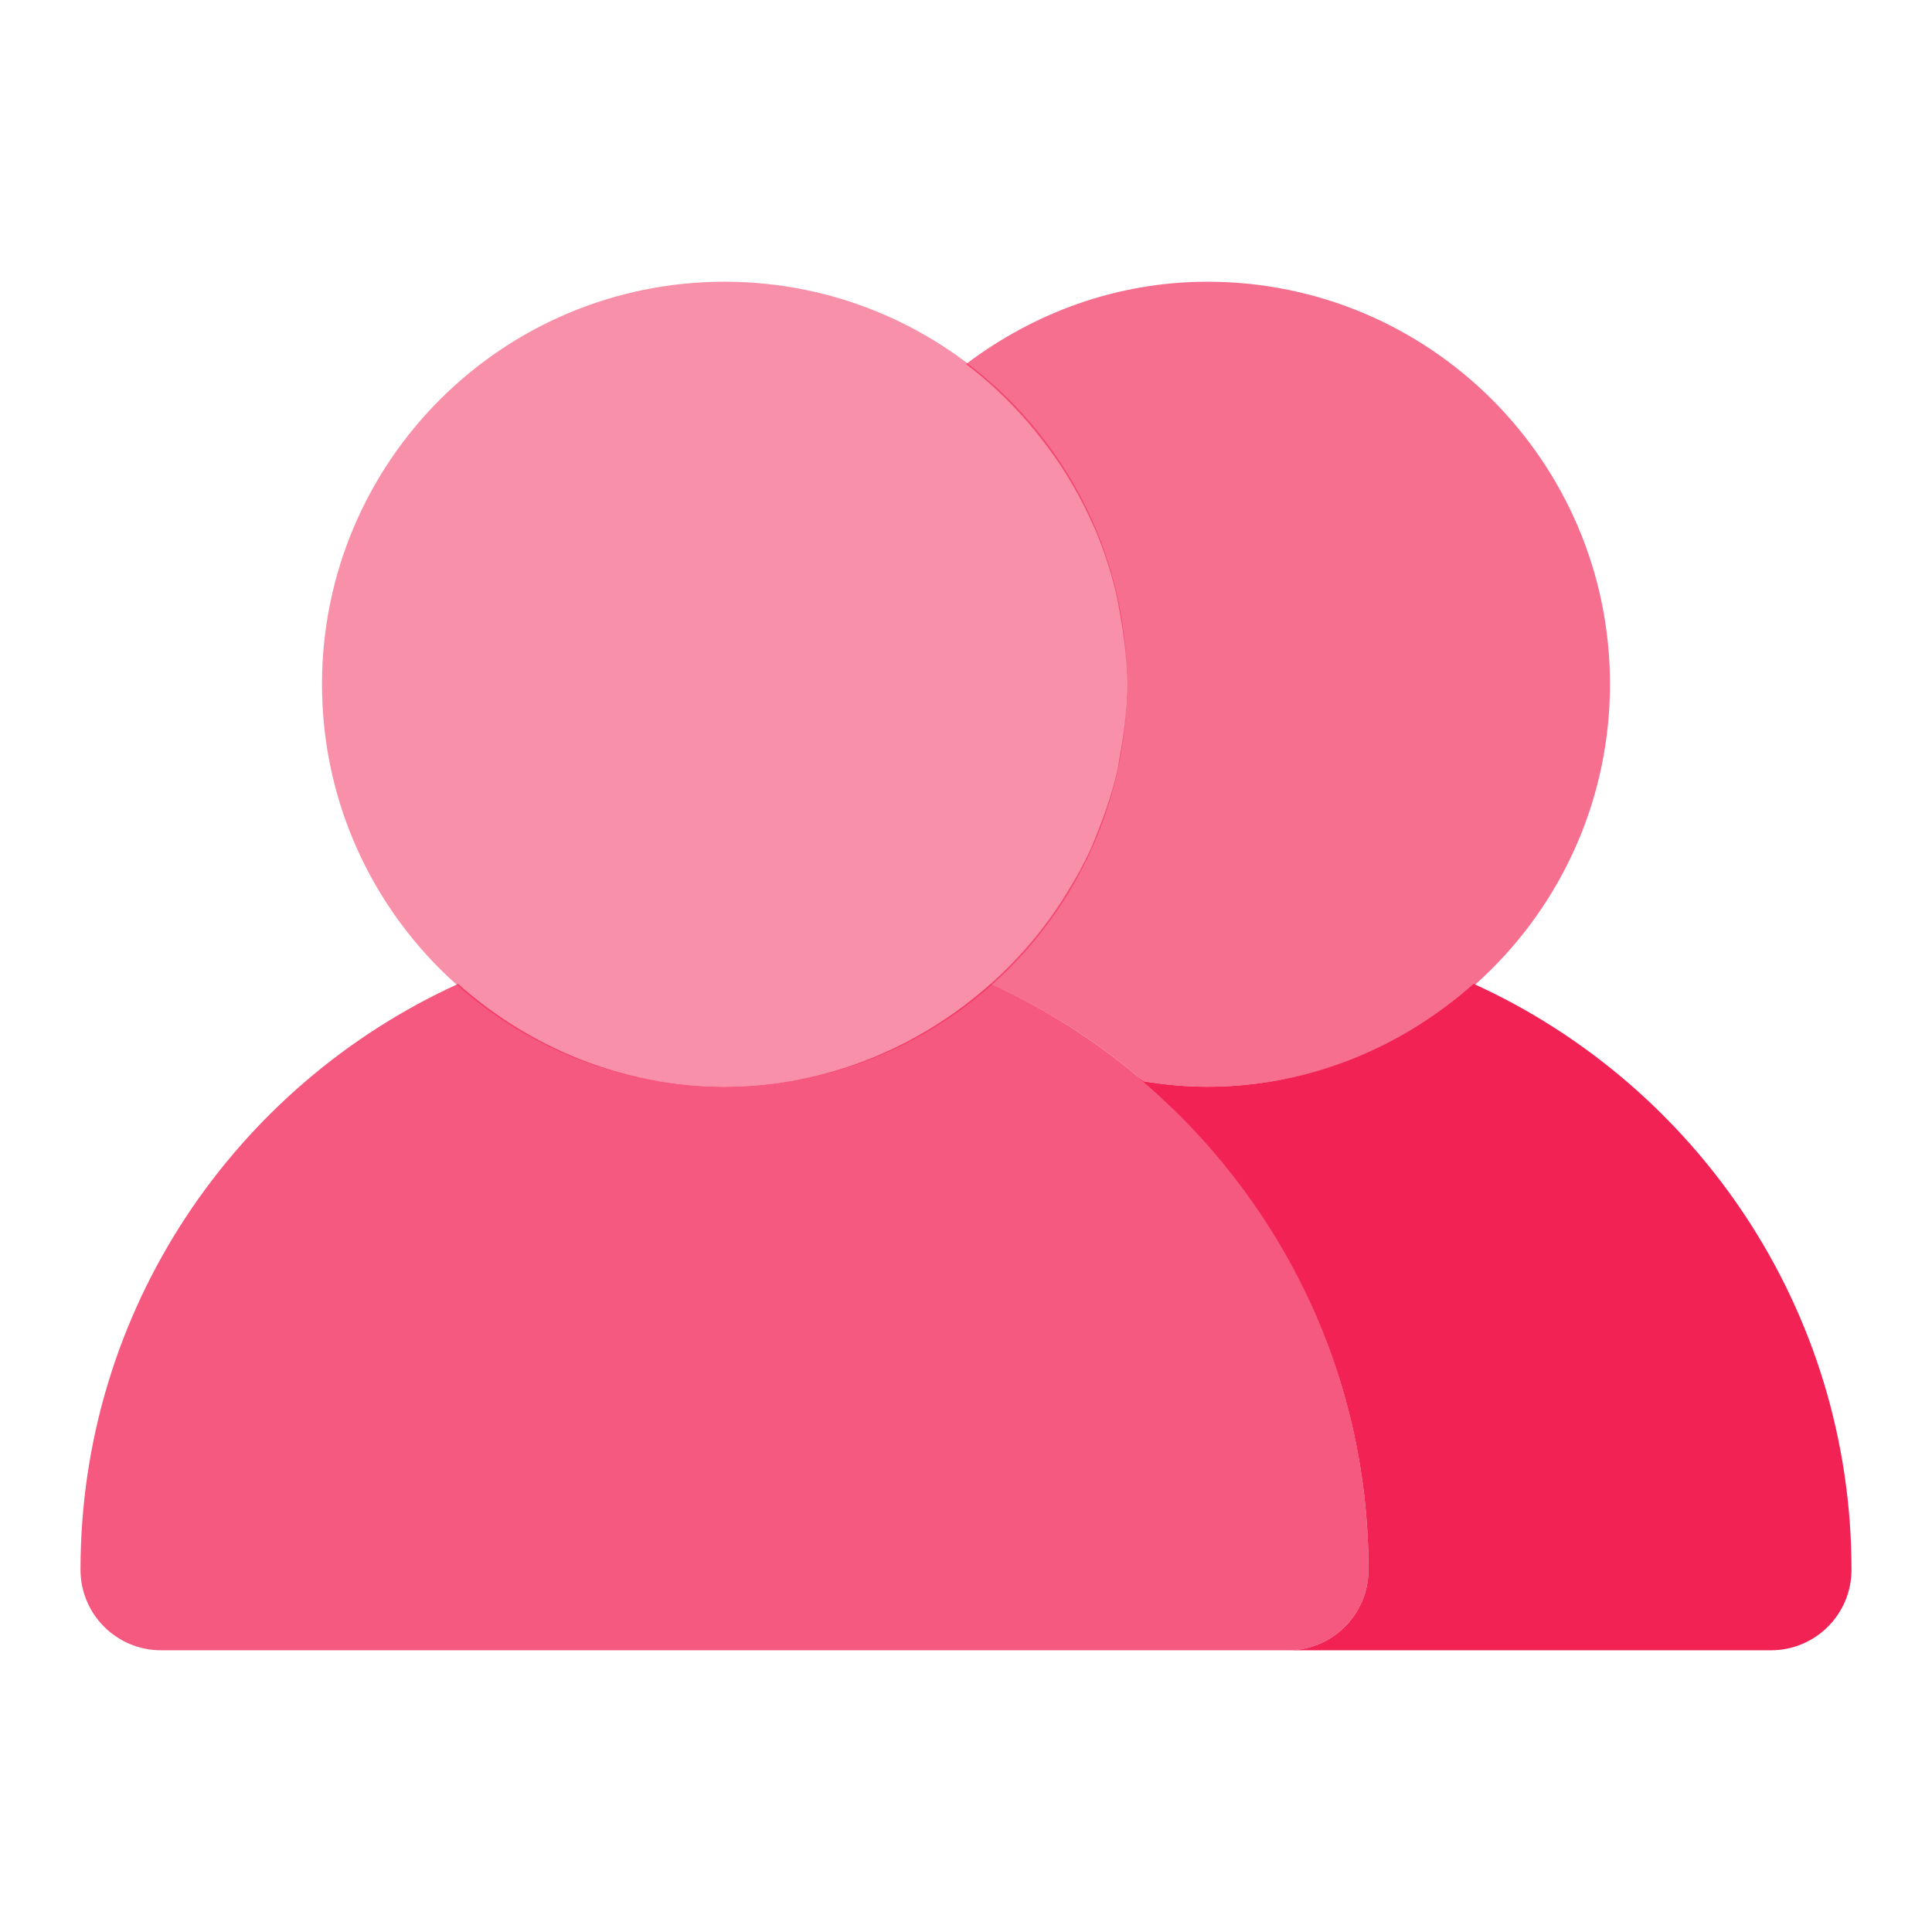 <svg width="33" height="33" viewBox="0 0 33 33" fill="none" xmlns="http://www.w3.org/2000/svg">
<path d="M25.171 16.804C23.957 17.884 22.377 18.561 20.625 18.562C20.251 18.562 19.887 18.528 19.531 18.469C19.493 18.437 19.45 18.412 19.412 18.38C21.828 20.396 23.375 23.419 23.375 26.812C23.375 27.572 22.76 28.187 22.001 28.188H30.25C30.25 28.188 30.25 28.188 30.251 28.188C31.01 28.187 31.625 27.572 31.625 26.812C31.625 22.361 28.975 18.536 25.171 16.804Z" fill="#F22254"/>
<path d="M12.375 18.562C8.578 18.562 5.5 15.485 5.5 11.688C5.5 7.891 8.578 4.812 12.375 4.812C16.172 4.812 19.25 7.891 19.25 11.688C19.245 15.483 16.17 18.558 12.375 18.562Z" fill="#F22254" fill-opacity="0.5"/>
<path d="M16.922 16.804C15.708 17.884 14.127 18.561 12.375 18.562C10.622 18.562 9.04 17.886 7.825 16.806C4.023 18.538 1.375 22.362 1.375 26.812C1.375 26.813 1.375 26.813 1.375 26.813C1.375 27.572 1.991 28.188 2.75 28.188H22C22 28.188 22 28.188 22.001 28.188C22.76 28.187 23.375 27.572 23.375 26.812C23.375 22.361 20.725 18.536 16.922 16.804Z" fill="#F22254" fill-opacity="0.75"/>
<path d="M20.625 4.812C19.07 4.812 17.652 5.348 16.5 6.219C16.876 6.503 17.216 6.823 17.526 7.177C17.613 7.275 17.694 7.377 17.775 7.479C17.944 7.695 18.101 7.916 18.243 8.151C18.37 8.359 18.487 8.572 18.591 8.793C18.65 8.919 18.708 9.042 18.759 9.171C18.892 9.503 18.999 9.846 19.079 10.201C19.098 10.286 19.11 10.371 19.126 10.457C19.2 10.857 19.25 11.265 19.25 11.688C19.25 12.12 19.2 12.54 19.122 12.949C19.11 13.009 19.104 13.071 19.091 13.131C19.015 13.477 18.906 13.809 18.779 14.133C18.729 14.263 18.68 14.392 18.623 14.518C18.508 14.765 18.377 15.003 18.234 15.233C17.876 15.823 17.434 16.348 16.921 16.805C17.871 17.237 18.749 17.797 19.531 18.469C19.887 18.528 20.252 18.562 20.625 18.562C24.42 18.558 27.496 15.483 27.5 11.688C27.5 7.891 24.422 4.812 20.625 4.812Z" fill="#F22254" fill-opacity="0.65"/>
</svg>
